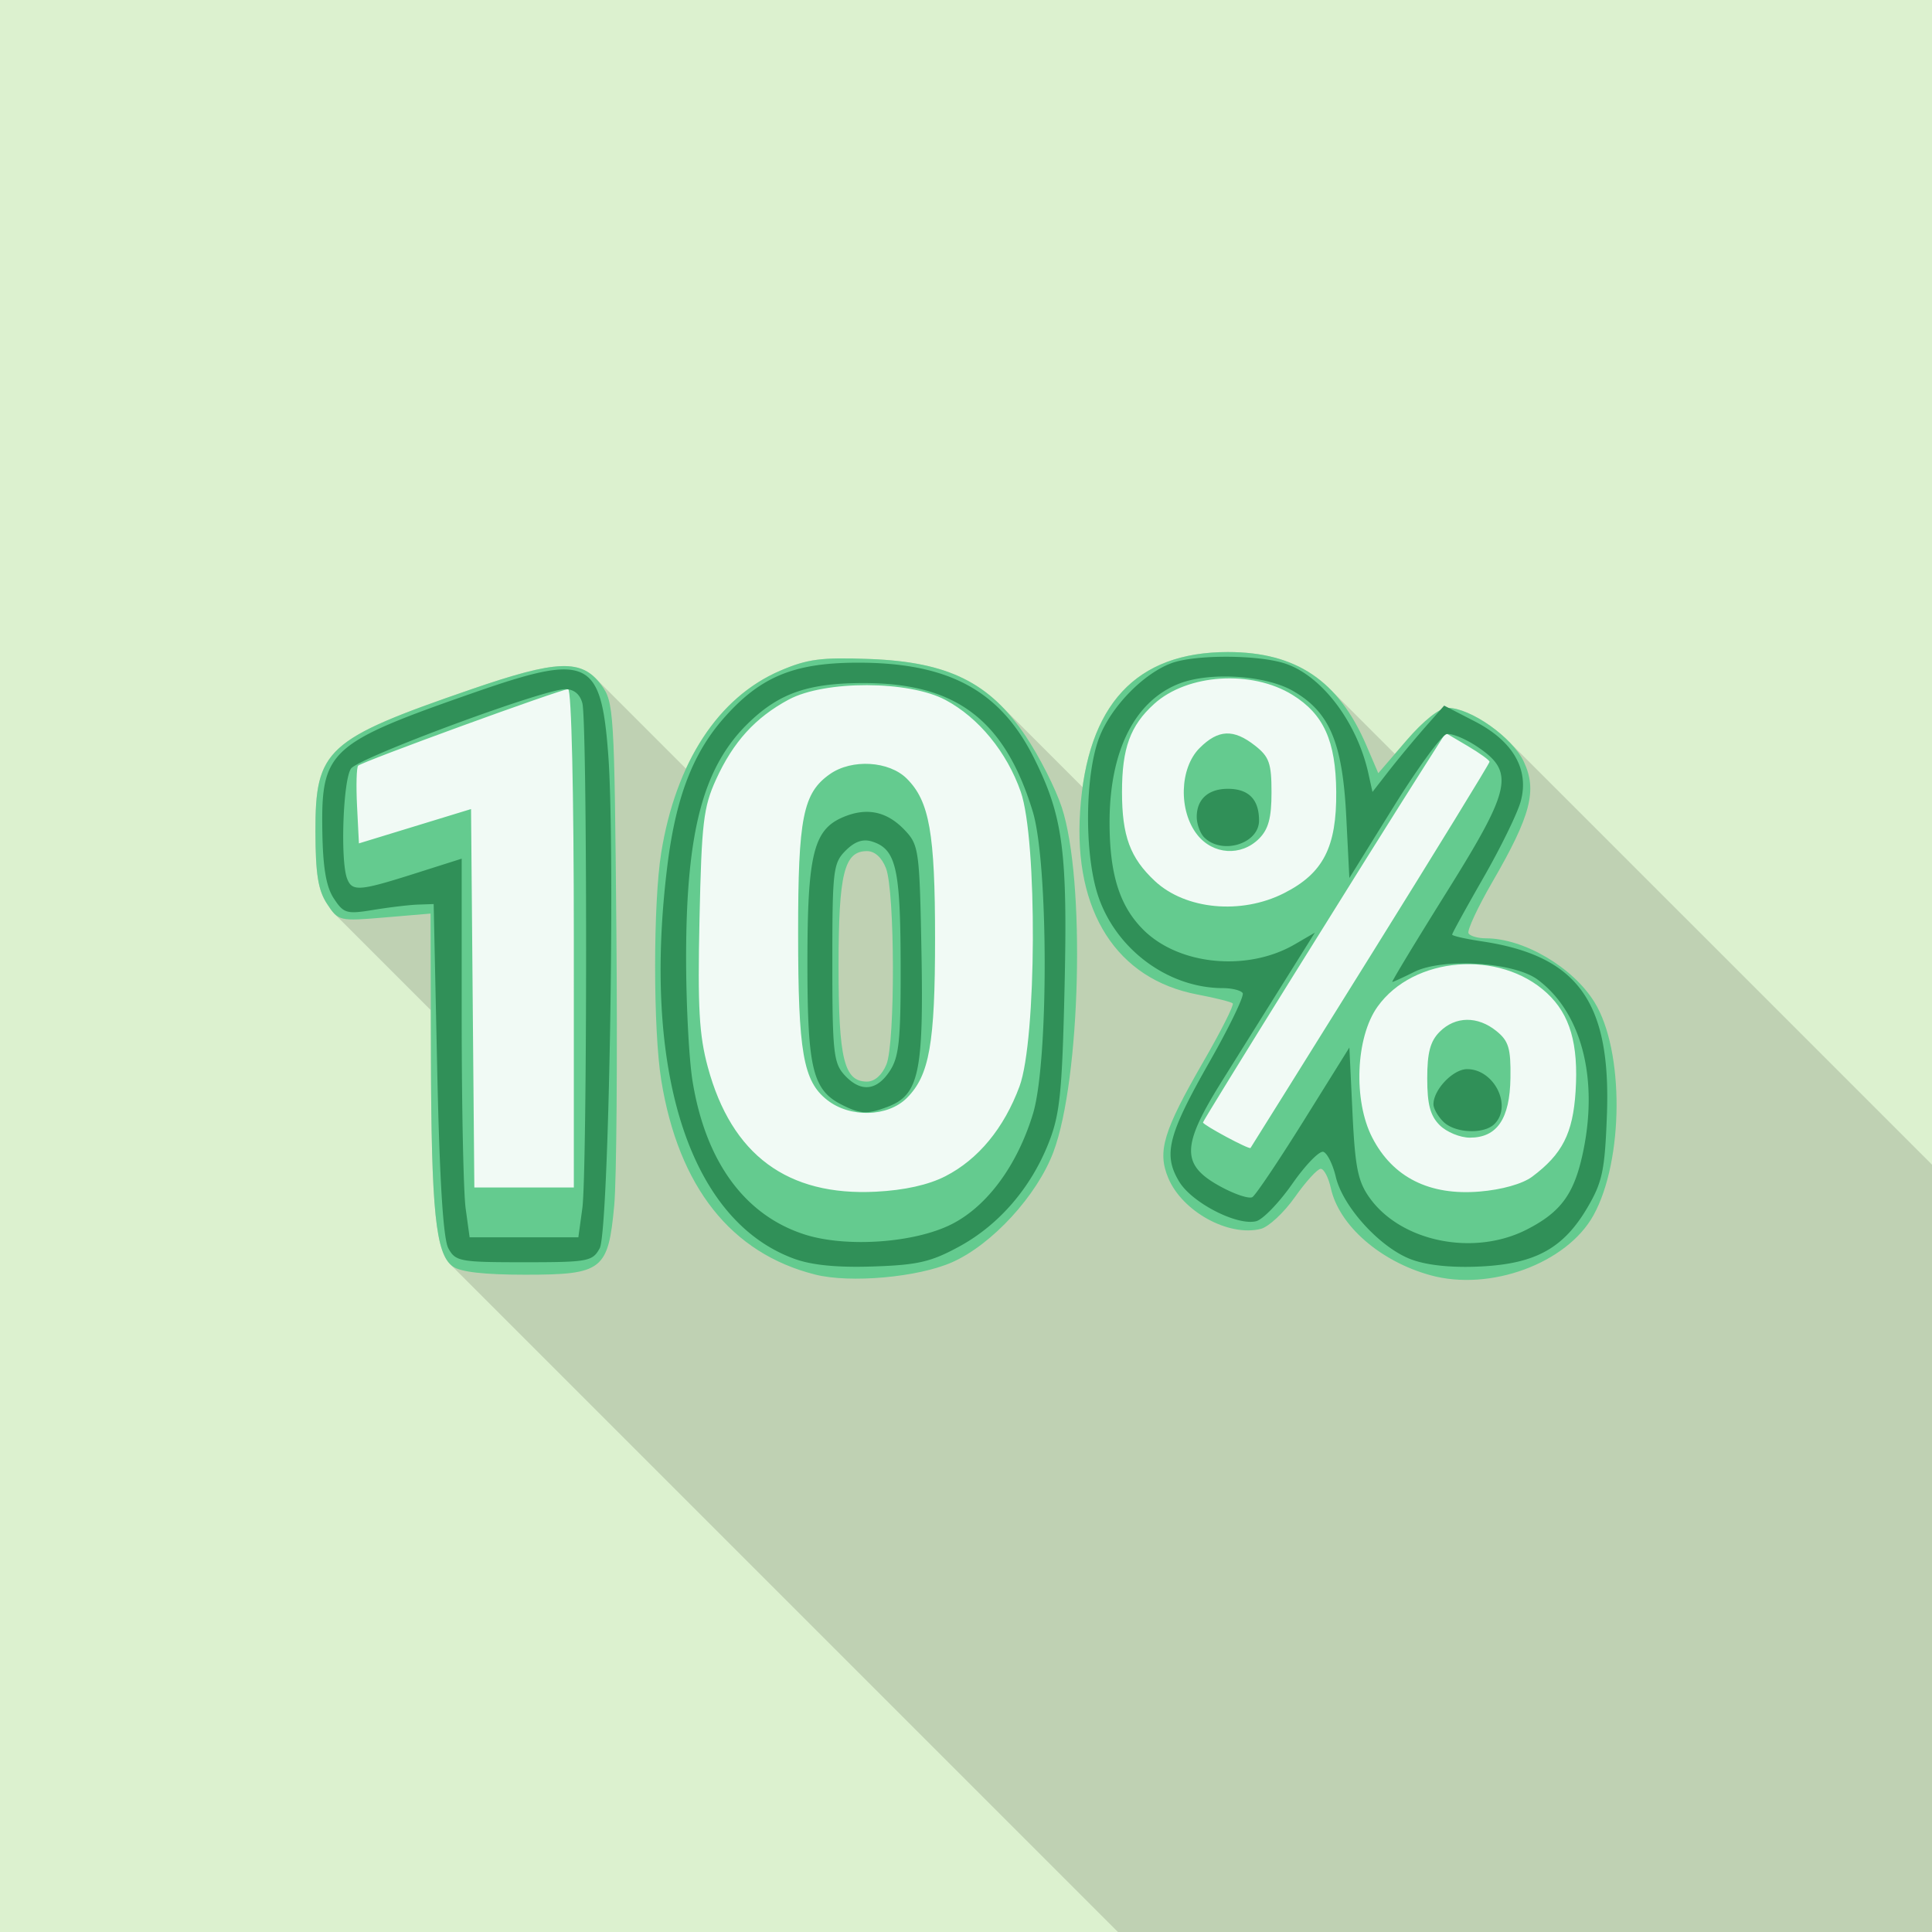 <svg xmlns="http://www.w3.org/2000/svg" viewBox="0 0 200 200"><path fill="#dcf1cf" d="M0 0h200v200H0z"/><path fill-opacity=".133" d="M127.112 67.5c-8.625 0-13.579 4.464-14.978 13.52-.024.152-.043.31-.065.465l-8.447-8.447-.012-.01-.002-.004a15.985 15.985 0 00-1.22-1.096l-.07-.054c-.177-.14-.356-.276-.537-.407l-.116-.084c-.2-.141-.403-.277-.61-.408l-.09-.055a14.177 14.177 0 00-.583-.343l-.1-.057c-.21-.115-.425-.225-.643-.33l-.166-.079a15.238 15.238 0 00-.617-.273l-.076-.032a16.3 16.3 0 00-.717-.272l-.157-.056a17.744 17.744 0 00-.745-.24l-.074-.02c-.24-.07-.486-.136-.735-.198l-.16-.04c-.27-.065-.543-.126-.823-.182l-.122-.023c-.25-.05-.505-.095-.764-.137l-.175-.03a28.914 28.914 0 00-.892-.125l-.178-.021a33.593 33.593 0 00-.865-.092c-.037-.003-.073-.008-.11-.01a45.348 45.348 0 00-2.247-.14 66.181 66.181 0 00-3.161-.06c-2.646.03-3.978.364-6.096 1.275-3.998 1.72-7.213 4.988-9.433 9.478-.107.217-.21.437-.313.659l-9.38-9.38-.034-.03a4.704 4.704 0 00-.259-.238l-.022-.02a4.129 4.129 0 00-.66-.448l-.034-.017a3.785 3.785 0 00-.301-.14l-.078-.032a4 4 0 00-.346-.118l-.069-.019a4.49 4.49 0 00-.337-.078l-.07-.014a5.324 5.324 0 00-.505-.062 6.519 6.519 0 00-.447-.022c-2.009-.023-4.946.77-9.713 2.412-14.994 5.163-16.124 6.198-16.104 14.746.01 4.376.28 6.046 1.202 7.452.146.224.276.42.4.59v.003c.062.085.122.163.182.235.026.033.053.06.08.09.035.04.07.08.105.116v.001l9.974 9.973.012 4.662c.005 2 .017 3.81.036 5.466l.01.725c.008.546.016 1.091.025 1.602l.016.755c.01.445.019.891.03 1.307.008.317.019.612.028.913.011.334.021.671.033.986.01.265.022.514.033.766.014.32.028.638.044.936.013.244.027.474.041.704.017.27.033.538.051.79.016.222.034.431.051.639a49.387 49.387 0 00.118 1.232 32.434 32.434 0 00.141 1.094c.026.17.052.335.08.492.034.199.069.398.106.577l.014.068c.052.243.108.466.166.674l.022.077c.016.058.034.113.051.168l.053.165a6.668 6.668 0 00.106.293l.059.141a4.986 4.986 0 00.18.378 3.727 3.727 0 00.19.311c.024.036.049.07.074.104a2.543 2.543 0 00.146.177l.058.064.03.032L115.73 200H200v-79.435l-43.86-43.86c-.06-.06-.122-.117-.184-.176l-.098-.095c-.15-.14-.302-.28-.46-.415l-.044-.037a14.923 14.923 0 00-.99-.776l-.076-.055a15.067 15.067 0 00-.507-.344 14.161 14.161 0 00-.52-.322l-.157-.092a12.69 12.69 0 00-.513-.28l-.004-.003-.02-.01a10.922 10.922 0 00-1.021-.453l-.108-.041a6.941 6.941 0 00-.469-.15l-.114-.03a5.15 5.15 0 00-.353-.079c-.055-.01-.11-.021-.164-.029l-.08-.011a3.489 3.489 0 00-.3-.027l-.46-.237-.417.475c-.895.471-2.163 1.602-3.488 3.14l-1.195 1.387-6.688-6.689c-.026-.026-.053-.049-.08-.075a13.024 13.024 0 00-.329-.313l-.136-.125a12.572 12.572 0 00-.476-.405l-.005-.005-.036-.027c-.15-.119-.301-.234-.455-.345l-.147-.104c-.122-.085-.246-.17-.37-.25l-.174-.111c-.13-.082-.263-.16-.396-.236-.047-.027-.093-.056-.14-.082a12.3 12.3 0 00-.53-.278c-.059-.029-.119-.055-.178-.083a12.61 12.61 0 00-1.012-.428l-.19-.071a13.716 13.716 0 00-.606-.202l-.024-.006c-.197-.06-.397-.115-.6-.167l-.207-.05a15.539 15.539 0 00-1.203-.242c-.048-.007-.095-.017-.143-.024a18.152 18.152 0 00-.678-.09c-.07-.009-.143-.015-.214-.023a19.865 19.865 0 00-1.276-.092l-.235-.01c-.25-.007-.502-.012-.759-.012z"/><g stroke-width=".41"><path fill="#f1faf5" d="M126.982 67.986c-2.303-.004-4.556.223-5.764.684-2.918 1.115-6.226 4.537-7.43 7.687-1.423 3.726-1.551 11.456-.265 15.888 1.675 5.774 7.216 10.033 13.067 10.045.954.002 1.878.236 2.053.519.175.283-1.373 3.488-3.44 7.123-4.31 7.581-4.822 9.612-3.123 12.406 1.334 2.194 6.014 4.588 7.968 4.077.693-.181 2.374-1.925 3.737-3.875s2.808-3.437 3.21-3.303c.403.134.983 1.304 1.29 2.599.738 3.124 4.645 7.382 7.85 8.554 1.666.61 4.206.862 7.175.713 5.665-.285 8.554-1.889 11.037-6.125 1.534-2.619 1.788-3.83 2-9.57.434-11.7-3.015-16.479-12.958-17.962-1.685-.252-3.063-.566-3.063-.7 0-.132 1.458-2.78 3.238-5.886 1.78-3.105 3.515-6.654 3.855-7.886.914-3.307-.775-6.25-4.766-8.306l-3.153-1.625-2.005 2.276a115.894 115.894 0 00-3.71 4.47l-1.706 2.192-.43-1.935c-1.175-5.29-4.82-10.097-8.604-11.352-1.408-.466-3.76-.703-6.063-.708zm-38.34.615c-6.513.03-9.963 1.477-13.735 5.762-3.179 3.612-4.936 8.192-5.806 15.134-2.68 21.37 2.273 36.817 13.08 40.796 1.833.675 4.446.935 8.175.814 4.638-.152 6.012-.47 8.94-2.065 4.128-2.25 7.428-6.077 9.27-10.752 1.156-2.937 1.387-5.205 1.635-16.027.325-14.147-.158-17.778-3.167-23.8-3.508-7.02-8.891-9.906-18.392-9.862zm-30.143.7c-1.986-.039-4.912.827-9.294 2.352-15.098 5.255-15.965 6.038-15.838 14.325.059 3.844.391 5.808 1.186 7.022 1.024 1.562 1.323 1.649 4.11 1.191 1.653-.271 3.732-.517 4.619-.548l1.612-.055.366 17.089c.248 11.542.622 17.56 1.151 18.54.74 1.367 1.186 1.45 7.833 1.45 6.644 0 7.093-.083 7.84-1.45.94-1.721 1.623-41.219.883-51.083-.465-6.2-1.16-8.77-4.468-8.834zm68.612 12.357c2.149 0 3.225 1.097 3.225 3.285 0 2.403-3.836 3.584-5.674 1.746-.426-.426-.775-1.384-.775-2.129 0-1.825 1.197-2.902 3.224-2.902zm-37.525 5.344c.227 0 .457.038.694.113 2.475.786 2.93 2.731 2.954 12.628.02 7.918-.155 9.65-1.12 11.124-1.372 2.093-3.053 2.23-4.722.386-1.099-1.215-1.228-2.433-1.228-11.59 0-9.583.086-10.318 1.374-11.605.716-.715 1.368-1.057 2.048-1.056zm62.29 23.675c2.797 0 4.701 3.81 2.835 5.675-1.095 1.095-4.106.96-5.306-.24-.557-.557-1.014-1.364-1.014-1.792 0-1.52 2.031-3.643 3.484-3.643z"/><path fill="#64cb8f" d="M84.38 131.94c-8.694-2.192-14.134-9.062-15.927-20.111-.847-5.217-.847-18.367 0-23.584 1.516-9.343 5.91-16.059 12.306-18.81 2.824-1.215 4.251-1.403 9.257-1.216 8.122.302 12.431 2.428 16.151 7.967 1.426 2.123 3.115 5.456 3.753 7.407 2.456 7.5 1.955 28.108-.866 35.648-1.69 4.516-6.359 9.6-10.497 11.43-3.523 1.559-10.54 2.187-14.177 1.27zm13.49-10.18c3.403-1.744 6.064-4.97 7.668-9.296 1.779-4.795 1.865-25.53.128-30.504-1.436-4.108-4.362-7.675-7.796-9.502-3.801-2.022-12.487-2.043-16.22-.04-3.453 1.853-5.754 4.382-7.525 8.273-1.307 2.872-1.495 4.454-1.713 14.458-.199 9.157-.04 11.99.861 15.32 2.46 9.088 8.234 13.365 17.405 12.895 2.958-.151 5.437-.704 7.192-1.604zm-12.242-7.888c-2.485-1.955-3.003-4.925-3.007-17.241-.004-12.003.504-14.545 3.296-16.5 2.27-1.59 6.124-1.36 7.961.478 2.337 2.336 2.919 5.631 2.919 16.526 0 10.894-.582 14.19-2.919 16.526-1.978 1.978-5.877 2.078-8.25.21zm6.134-3.679c.92-2.239.886-17.901-.045-20.313-.43-1.11-1.164-1.773-1.968-1.773-2.368 0-2.94 2.323-2.94 11.93s.572 11.93 2.94 11.93c.793 0 1.562-.678 2.013-1.774zm56.308 21.817c-5.212-1.441-9.455-5.152-10.302-9.008-.242-1.104-.714-2.007-1.048-2.007-.334 0-1.534 1.316-2.668 2.924-1.134 1.609-2.724 3.091-3.534 3.294-3.342.84-8.13-1.795-9.582-5.27-1.149-2.751-.514-4.85 3.654-12.072 1.817-3.147 3.177-5.847 3.024-6-.153-.153-1.803-.568-3.666-.921-8.342-1.582-12.825-8.591-12.135-18.972.735-11.043 5.781-16.478 15.299-16.478 7.057 0 11.461 2.964 14.322 9.637l1.245 2.905 2.915-3.384c1.77-2.054 3.439-3.383 4.25-3.383 2.376 0 6.698 3.042 7.889 5.552 1.42 2.995.747 5.586-3.244 12.476-1.532 2.644-2.642 5.038-2.468 5.32.174.281.981.512 1.794.512 3.922 0 9.007 2.99 11.247 6.615 3.088 4.996 3.035 16.37-.102 22.048-2.759 4.994-10.715 7.92-16.89 6.212zm10.537-10.197c3.124-2.332 4.22-4.483 4.497-8.822.313-4.917-.574-7.97-2.958-10.18-4.892-4.537-13.829-3.82-17.55 1.408-2.261 3.174-2.52 9.71-.538 13.551 2.12 4.109 5.912 6.013 11.108 5.58 2.309-.192 4.45-.797 5.441-1.537zm-9.57-5.332c-.977-.977-1.29-2.15-1.29-4.837s.313-3.86 1.29-4.836c1.62-1.62 3.927-1.65 5.874-.073 1.266 1.025 1.494 1.787 1.45 4.848-.061 4.24-1.383 6.187-4.2 6.187-1.009 0-2.415-.58-3.124-1.29zm-7.171-17.532c6.781-10.884 12.33-19.924 12.33-20.088 0-.165-1.023-.903-2.273-1.64l-2.273-1.342-2.147 3.374c-5.985 9.405-22.97 36.721-22.97 36.943 0 .261 4.77 2.823 4.92 2.642.045-.055 5.631-9.005 12.413-19.89zm-8.94-6.49c4.058-2.056 5.45-4.765 5.399-10.509-.046-5.245-1.297-8.014-4.52-10.01-4.229-2.619-10.894-2.186-14.331.931-2.471 2.241-3.325 4.58-3.325 9.11 0 4.556.839 6.829 3.402 9.222 3.175 2.966 8.935 3.507 13.375 1.257zm-8.991-6.051c-1.951-2.48-1.83-6.895.246-8.97 1.934-1.934 3.515-2.002 5.746-.247 1.463 1.15 1.699 1.824 1.699 4.837 0 2.64-.317 3.816-1.29 4.79-1.855 1.855-4.766 1.669-6.401-.41zm-77.07 44.689c-1.766-1.291-2.213-5.63-2.256-21.863l-.038-14.662-4.764.403c-4.697.397-4.78.377-5.951-1.41-.922-1.407-1.191-3.077-1.202-7.453-.02-8.548 1.11-9.583 16.104-14.746 8.973-3.09 11.464-3.175 13.482-.463 1.308 1.758 1.361 2.628 1.568 25.472.117 13.009.017 25.783-.222 28.388-.62 6.733-1.21 7.194-9.22 7.194-4.254 0-6.71-.282-7.501-.86zm12.537-33.962c0-15.152-.243-25.794-.59-25.794-.737 0-21.312 7.5-21.735 7.923-.17.17-.223 2.05-.116 4.177l.194 3.866 5.804-1.777 5.803-1.777.17 19.588.171 19.588h10.3z"/><path fill="#309058" d="M82.181 130.294c-10.807-3.98-15.76-19.427-13.08-40.797.87-6.942 2.628-11.523 5.807-15.134 3.771-4.285 7.221-5.732 13.734-5.762 9.501-.044 14.885 2.843 18.392 9.862 3.01 6.022 3.493 9.653 3.168 23.8-.248 10.822-.48 13.09-1.637 16.027-1.84 4.675-5.14 8.503-9.27 10.753-2.926 1.594-4.301 1.912-8.94 2.063-3.729.122-6.342-.138-8.174-.812zm16.375-3.586c3.666-1.873 6.773-6.11 8.385-11.437 1.622-5.36 1.6-25.929-.033-31.271-2.885-9.439-7.887-13.263-17.38-13.29-5.77-.016-8.79 1.005-11.965 4.049-4.741 4.545-6.528 11.189-6.537 24.31-.004 4.789.295 10.567.665 12.842 1.351 8.332 5.387 13.867 11.57 15.87 4.312 1.395 11.443.896 15.295-1.073zM87.13 114.356c-3.007-1.52-3.547-3.747-3.547-14.642 0-11.29.624-13.833 3.712-15.131 2.462-1.036 4.543-.585 6.394 1.383 1.435 1.525 1.51 2.096 1.704 12.784.222 12.302-.286 14.602-3.5 15.824-2.106.8-2.813.768-4.763-.218zm4.983-3.49c.965-1.473 1.14-3.206 1.12-11.124-.024-9.896-.48-11.84-2.954-12.626-.947-.3-1.787-.013-2.741.941-1.288 1.288-1.375 2.022-1.375 11.606 0 9.157.129 10.375 1.228 11.59 1.669 1.845 3.35 1.707 4.722-.387zm54.021 19.524c-3.204-1.172-7.112-5.43-7.851-8.554-.306-1.295-.886-2.464-1.289-2.598-.402-.135-1.847 1.352-3.21 3.302s-3.044 3.694-3.737 3.876c-1.954.51-6.633-1.884-7.967-4.077-1.7-2.794-1.188-4.826 3.123-12.407 2.067-3.635 3.615-6.84 3.44-7.124-.175-.283-1.1-.516-2.054-.518-5.85-.012-11.392-4.271-13.067-10.045-1.286-4.433-1.157-12.161.266-15.887 1.203-3.15 4.511-6.574 7.43-7.688 2.415-.922 9.01-.909 11.826.024 3.785 1.255 7.43 6.063 8.605 11.352l.43 1.935 1.705-2.192a115.864 115.864 0 013.71-4.47l2.005-2.276 3.154 1.625c3.99 2.057 5.679 4.999 4.766 8.306-.34 1.232-2.076 4.78-3.856 7.886-1.78 3.105-3.237 5.754-3.237 5.887s1.378.447 3.063.699c9.943 1.483 13.39 6.262 12.958 17.962-.213 5.74-.466 6.95-2 9.57-2.483 4.236-5.373 5.84-11.038 6.125-2.969.15-5.508-.103-7.175-.713zm11.917-3.108c3.625-1.852 4.984-3.776 5.892-8.338 1.504-7.553-.314-14.236-4.771-17.538-2.444-1.81-9.813-2.27-12.768-.795-1.144.571-2.166 1.038-2.27 1.038-.104 0 2.427-4.185 5.625-9.3 6.715-10.74 7.072-12.43 3.179-15.045-1.224-.822-2.651-1.412-3.172-1.31-.52.1-3.002 3.494-5.514 7.54l-4.566 7.358-.324-6.39c-.387-7.667-1.73-10.815-5.537-12.99-2.8-1.598-8.49-1.976-11.67-.775-4.668 1.764-7.3 6.969-7.293 14.424.005 5.35 1.038 8.63 3.488 11.08 3.681 3.681 10.776 4.369 15.679 1.52l2.08-1.21-3.108 4.967-6.47 10.34c-4.25 6.787-4.29 8.715-.235 10.945 1.503.827 3.011 1.33 3.353 1.119.341-.211 2.74-3.781 5.329-7.933l4.708-7.55.322 6.761c.27 5.65.56 7.095 1.767 8.787 3.261 4.572 10.792 6.097 16.276 3.295zm-8.646-11.17c-.558-.557-1.014-1.363-1.014-1.791 0-1.52 2.03-3.644 3.483-3.644 2.798 0 4.702 3.81 2.837 5.675-1.096 1.095-4.107.96-5.306-.24zm-24.744-29.424c-.426-.425-.774-1.383-.774-2.128 0-1.825 1.196-2.902 3.224-2.902 2.148 0 3.224 1.096 3.224 3.285 0 2.403-3.836 3.583-5.674 1.745zm-78.25 42.528c-.53-.98-.904-6.997-1.152-18.54l-.367-17.088-1.612.055c-.887.03-2.965.277-4.618.548-2.787.458-3.086.37-4.11-1.191-.795-1.214-1.127-3.179-1.186-7.022-.126-8.287.74-9.07 15.838-14.326 11.685-4.067 13.018-3.439 13.762 6.482.74 9.864.057 49.362-.883 51.082-.747 1.368-1.196 1.451-7.84 1.451-6.647 0-7.093-.082-7.833-1.45zm13.87-4.12c.52-3.8.524-50.362.004-52.304-.25-.933-.883-1.451-1.772-1.451-2.246 0-21.287 7.055-22.165 8.212-.83 1.094-1.137 9.521-.415 11.403.52 1.353 1.269 1.296 7-.524l4.861-1.543v16.608c0 9.134.185 17.954.41 19.6l.41 2.99h11.257z"/></g></svg>
